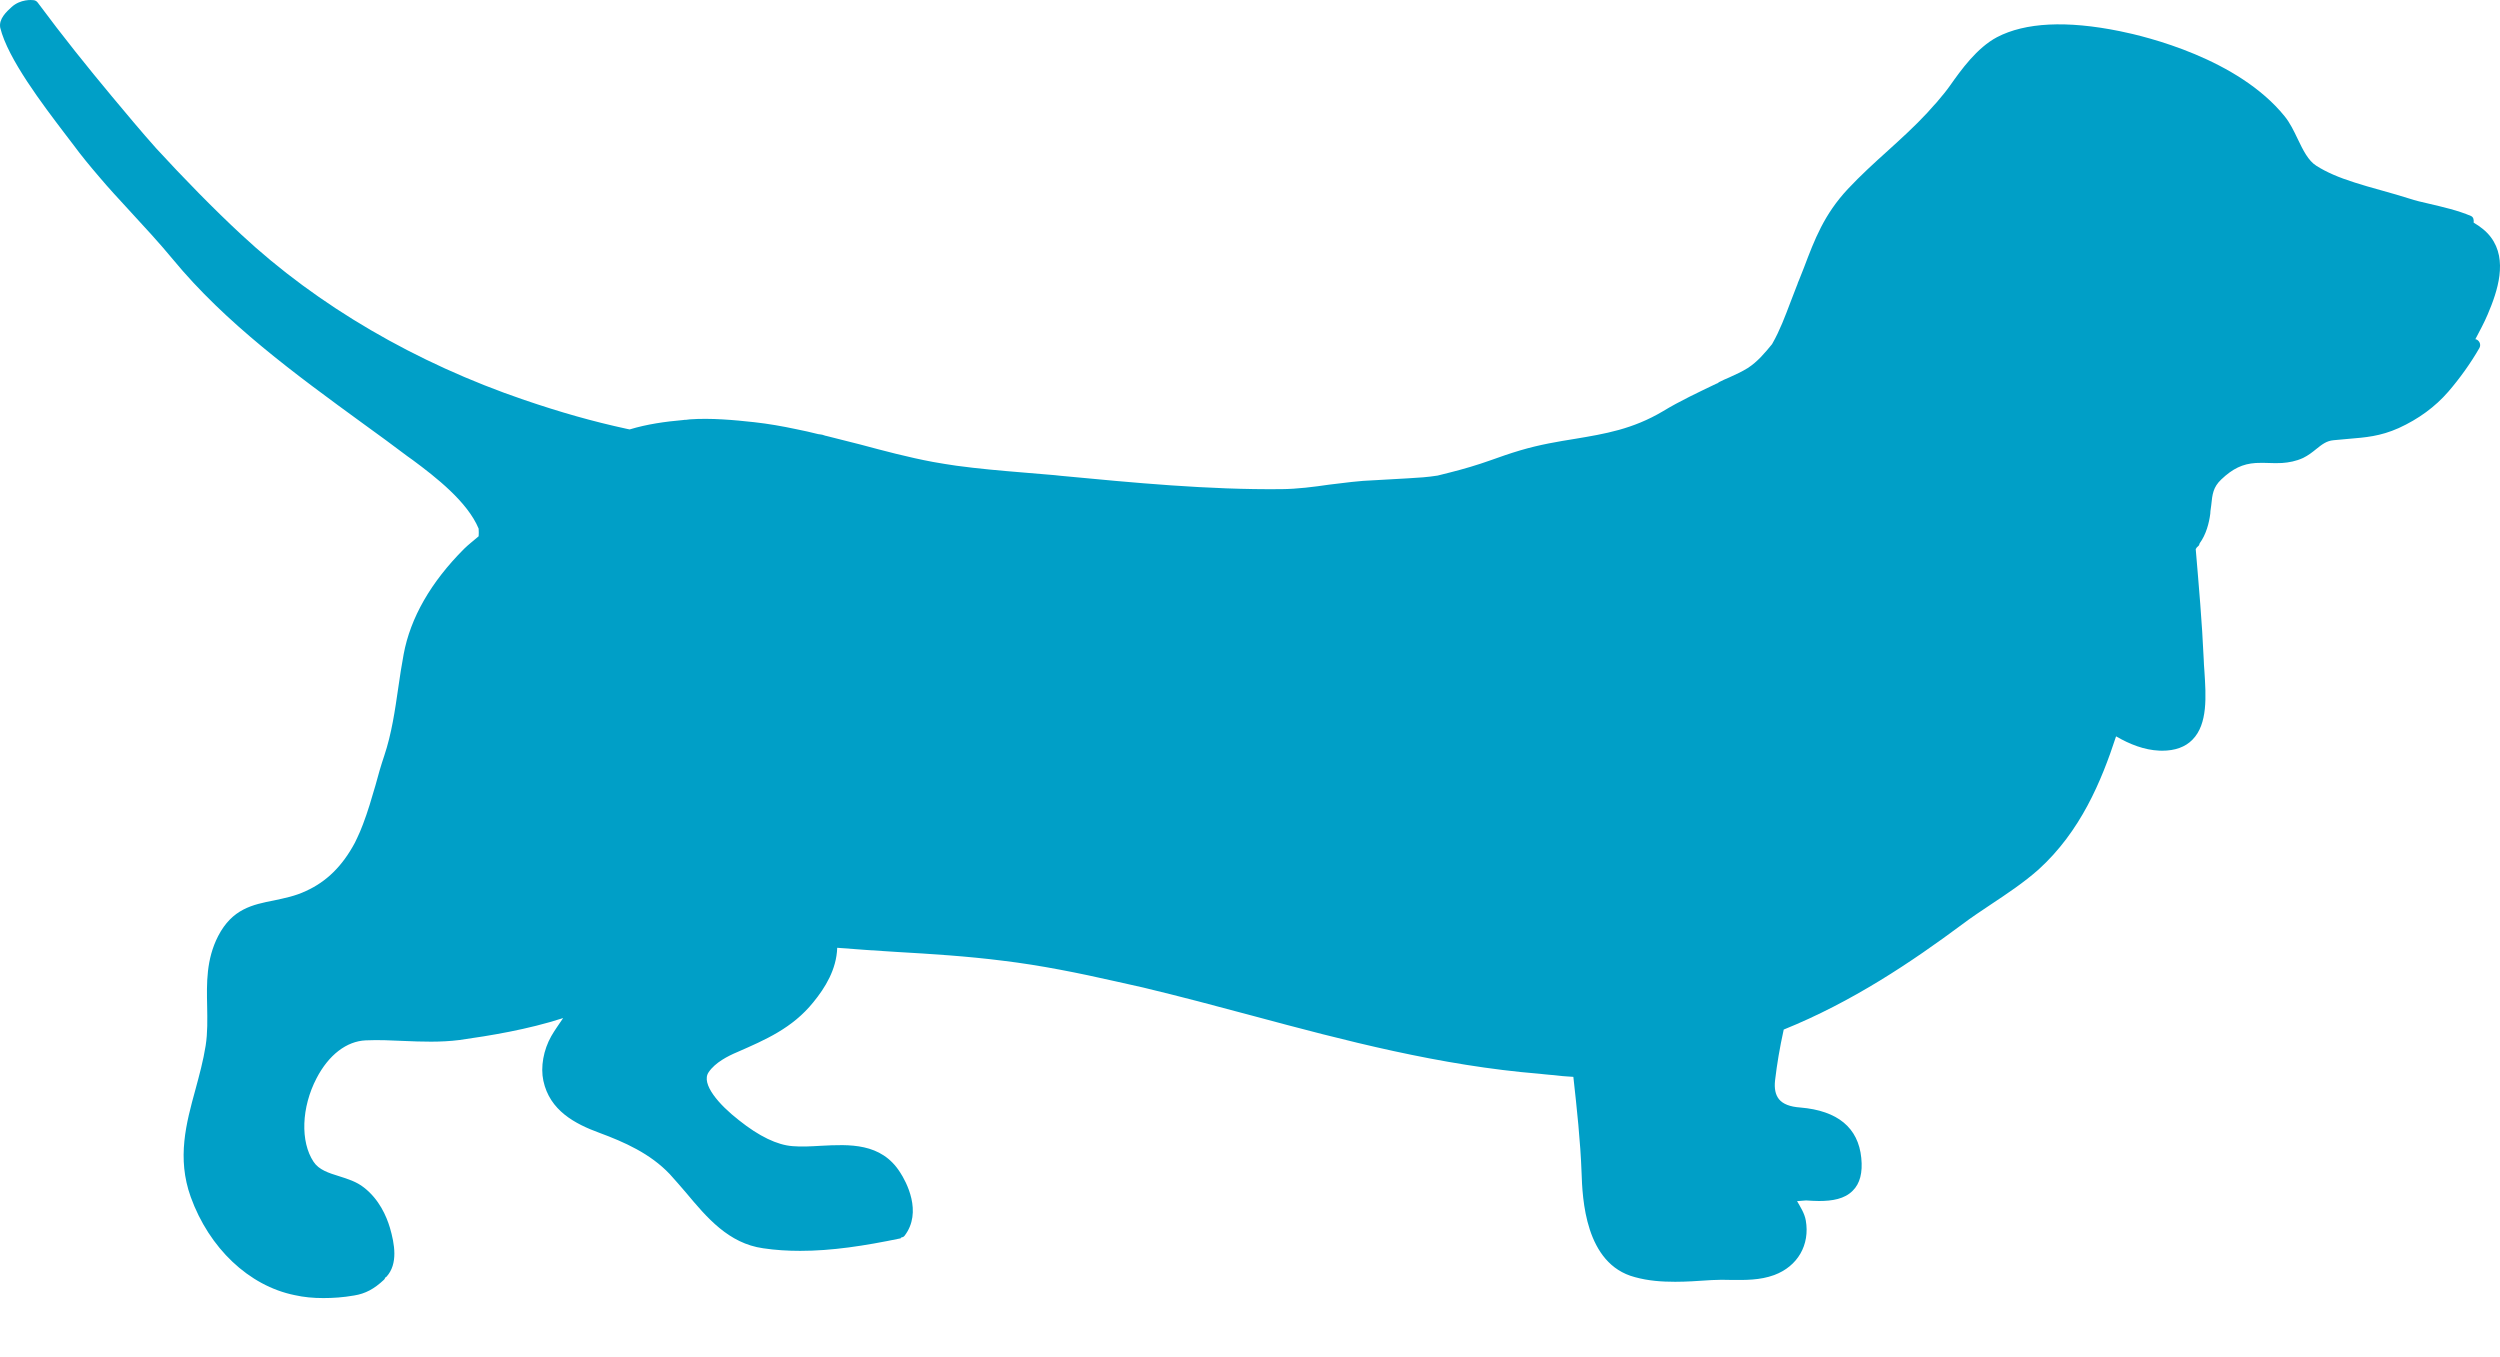 <?xml version="1.0" encoding="UTF-8"?>
<svg width="35px" height="19px" viewBox="0 0 35 19" version="1.1" xmlns="http://www.w3.org/2000/svg" xmlns:xlink="http://www.w3.org/1999/xlink">
    <!-- Generator: Sketch 53 (72520) - https://sketchapp.com -->
    <title>Layout / Logos / Rastreator Perro</title>
    <desc>Created with Sketch.</desc>
    <g id="Page-1" stroke="none" stroke-width="1" fill="none" fill-rule="evenodd">
        <g id="Artboard" transform="translate(-28, -23)" fill="#009fc7">
            <g id="Layout-/-Logos-/-Rastreator-Perro" transform="translate(28, 23)">
                <path d="M34.631,3.117 C34.635,3.08 34.63,3.04 34.594,3.024 C34.41,2.945 34.2,2.898 34.014,2.854 C33.909,2.83 33.809,2.807 33.737,2.782 C33.612,2.742 33.484,2.706 33.349,2.668 C33.279,2.648 33.208,2.629 33.137,2.608 C33.057,2.584 32.982,2.561 32.964,2.555 C32.739,2.484 32.57,2.41 32.432,2.323 C32.314,2.25 32.243,2.101 32.168,1.946 C32.115,1.835 32.06,1.72 31.985,1.628 C31.333,0.822 30.053,0.512 29.676,0.436 C28.932,0.285 28.353,0.314 27.957,0.521 C27.677,0.67 27.457,0.976 27.298,1.202 C27.25,1.27 27.194,1.338 27.139,1.402 C27.119,1.429 27.096,1.452 27.073,1.477 C27.043,1.512 27.012,1.545 26.981,1.58 C26.809,1.766 26.617,1.94 26.432,2.108 C26.242,2.279 26.048,2.456 25.87,2.646 C25.537,3.003 25.406,3.349 25.255,3.748 C25.232,3.805 25.21,3.864 25.186,3.922 C25.182,3.934 25.176,3.943 25.172,3.955 C25.169,3.964 25.167,3.972 25.163,3.982 C25.159,3.995 25.155,4.005 25.149,4.017 C25.121,4.086 25.093,4.161 25.065,4.235 C24.992,4.427 24.917,4.628 24.817,4.803 C24.814,4.806 24.814,4.81 24.811,4.814 C24.81,4.816 24.809,4.818 24.808,4.819 C24.71,4.939 24.604,5.066 24.468,5.153 C24.385,5.205 24.301,5.242 24.212,5.283 C24.162,5.303 24.112,5.327 24.058,5.354 C24.057,5.356 24.058,5.358 24.057,5.36 L24.022,5.375 C23.795,5.484 23.511,5.617 23.282,5.757 C22.856,6.01 22.467,6.074 22.055,6.143 C21.813,6.182 21.561,6.223 21.284,6.305 C21.145,6.346 21.003,6.395 20.865,6.445 C20.68,6.511 20.489,6.567 20.302,6.614 C20.244,6.629 20.185,6.644 20.127,6.658 C19.99,6.68 19.854,6.689 19.706,6.697 L19.246,6.723 C19.03,6.73 18.815,6.76 18.608,6.785 C18.389,6.817 18.161,6.846 17.942,6.848 C16.912,6.859 15.861,6.757 14.847,6.661 L14.764,6.652 C14.613,6.639 14.462,6.626 14.312,6.614 C14.007,6.589 13.697,6.562 13.389,6.52 C13.28,6.504 13.171,6.487 13.061,6.467 C12.718,6.403 12.376,6.312 12.044,6.223 C11.887,6.182 11.729,6.143 11.569,6.103 C11.566,6.102 11.562,6.102 11.558,6.101 C11.543,6.095 11.528,6.091 11.511,6.086 C11.493,6.081 11.475,6.082 11.456,6.078 C11.353,6.053 11.251,6.028 11.145,6.008 C10.953,5.967 10.759,5.933 10.562,5.911 C10.28,5.88 9.954,5.85 9.658,5.871 C9.638,5.873 9.62,5.875 9.6,5.878 C9.596,5.878 9.594,5.877 9.59,5.877 C9.582,5.877 9.577,5.88 9.569,5.88 C9.307,5.903 9.06,5.938 8.815,6.012 C8.802,6.008 8.789,6.007 8.776,6.004 C8.288,5.898 7.845,5.771 7.342,5.6 C5.817,5.08 4.448,4.28 3.379,3.285 C2.997,2.931 2.567,2.491 2.185,2.075 C1.979,1.844 1.773,1.597 1.567,1.35 C1.226,0.941 0.881,0.512 0.528,0.036 C0.513,0.016 0.491,0.003 0.466,0.002 C0.447,-0.001 0.287,-0.014 0.163,0.098 C0.091,0.164 -0.019,0.264 0.003,0.387 C0.108,0.822 0.605,1.472 0.901,1.862 C0.955,1.931 1,1.99 1.033,2.035 C1.135,2.174 1.256,2.321 1.394,2.482 C1.522,2.634 1.665,2.788 1.805,2.94 C2.018,3.171 2.236,3.407 2.419,3.629 C3.158,4.526 4.137,5.241 5.087,5.933 C5.295,6.084 5.501,6.233 5.702,6.386 L5.779,6.441 C6.101,6.68 6.545,7.025 6.701,7.401 C6.703,7.438 6.704,7.475 6.701,7.508 C6.633,7.567 6.561,7.621 6.497,7.684 C6.032,8.15 5.746,8.648 5.651,9.16 C5.622,9.314 5.598,9.473 5.576,9.627 C5.53,9.945 5.483,10.272 5.379,10.582 C5.334,10.715 5.293,10.857 5.257,10.993 C5.204,11.176 5.15,11.361 5.082,11.539 C5.067,11.576 5.053,11.609 5.04,11.644 C5.017,11.693 4.995,11.747 4.969,11.797 C4.795,12.123 4.573,12.343 4.283,12.474 C4.132,12.546 3.982,12.574 3.836,12.606 C3.535,12.665 3.251,12.724 3.054,13.105 C2.886,13.432 2.893,13.765 2.9,14.087 C2.903,14.27 2.908,14.457 2.879,14.64 C2.846,14.849 2.79,15.054 2.736,15.254 C2.607,15.724 2.474,16.211 2.67,16.757 C2.928,17.473 3.484,18.002 4.126,18.132 C4.255,18.161 4.386,18.173 4.527,18.173 C4.661,18.173 4.803,18.164 4.957,18.137 C5.115,18.112 5.239,18.045 5.376,17.916 C5.388,17.904 5.388,17.894 5.397,17.882 C5.401,17.878 5.408,17.879 5.41,17.875 C5.576,17.694 5.524,17.414 5.459,17.189 C5.41,17.025 5.308,16.791 5.096,16.626 C4.992,16.543 4.867,16.505 4.748,16.467 C4.602,16.422 4.464,16.378 4.39,16.265 C4.203,15.984 4.219,15.503 4.432,15.095 C4.602,14.768 4.853,14.576 5.121,14.565 C5.295,14.557 5.475,14.565 5.647,14.573 C5.902,14.584 6.167,14.594 6.434,14.56 C6.862,14.499 7.383,14.415 7.884,14.253 C7.828,14.337 7.764,14.425 7.718,14.506 C7.608,14.7 7.566,14.938 7.607,15.13 C7.696,15.549 8.052,15.735 8.39,15.859 C8.741,15.989 9.103,16.149 9.377,16.438 C9.453,16.521 9.527,16.608 9.604,16.697 C9.897,17.048 10.201,17.408 10.685,17.476 C10.859,17.502 11.031,17.512 11.203,17.512 C11.645,17.512 12.098,17.443 12.608,17.337 C12.613,17.336 12.61,17.328 12.616,17.326 C12.631,17.321 12.65,17.319 12.662,17.303 C12.921,16.968 12.683,16.538 12.602,16.414 C12.336,15.995 11.888,16.021 11.494,16.041 C11.355,16.049 11.222,16.057 11.095,16.046 C10.882,16.03 10.629,15.91 10.345,15.683 C10.067,15.467 9.809,15.173 9.921,15.011 C10.012,14.875 10.192,14.784 10.32,14.73 C10.715,14.557 11.093,14.395 11.386,14.032 C11.553,13.828 11.711,13.572 11.721,13.269 C11.995,13.291 12.271,13.31 12.551,13.327 C13.035,13.355 13.535,13.386 14.039,13.45 C14.572,13.514 15.102,13.622 15.628,13.741 C15.753,13.77 15.878,13.796 16.003,13.825 C16.519,13.949 17.032,14.085 17.534,14.22 C18.831,14.569 20.169,14.92 21.555,15.033 C21.6,15.04 21.646,15.041 21.693,15.047 C21.775,15.052 21.857,15.066 21.939,15.07 C21.968,15.073 21.997,15.074 22.027,15.076 C22.076,15.52 22.126,15.975 22.142,16.419 C22.154,16.77 22.187,17.697 22.889,17.88 C23.076,17.932 23.265,17.945 23.453,17.945 C23.61,17.945 23.765,17.934 23.917,17.924 L23.966,17.921 C24.055,17.916 24.146,17.916 24.235,17.919 C24.434,17.921 24.638,17.924 24.838,17.851 C25.168,17.729 25.341,17.427 25.281,17.086 C25.264,16.988 25.209,16.903 25.159,16.816 C25.199,16.814 25.239,16.811 25.285,16.806 C25.345,16.81 25.407,16.814 25.466,16.814 C25.652,16.814 25.824,16.786 25.938,16.67 C26.04,16.57 26.079,16.417 26.058,16.211 C26.016,15.789 25.729,15.549 25.203,15.505 C25.061,15.495 24.961,15.457 24.906,15.389 C24.856,15.327 24.838,15.24 24.851,15.124 C24.879,14.89 24.914,14.68 24.972,14.414 C25.933,14.026 26.763,13.467 27.471,12.941 C27.601,12.842 27.74,12.752 27.873,12.662 C28.099,12.512 28.331,12.358 28.54,12.173 C29.127,11.64 29.419,10.94 29.625,10.309 C29.818,10.421 30.02,10.5 30.231,10.509 C30.244,10.51 30.254,10.51 30.269,10.51 C30.449,10.51 30.594,10.459 30.694,10.356 C30.911,10.137 30.884,9.744 30.862,9.399 C30.858,9.341 30.853,9.284 30.852,9.23 C30.829,8.71 30.783,8.196 30.74,7.686 C30.748,7.68 30.749,7.67 30.756,7.663 C30.765,7.653 30.778,7.646 30.786,7.634 C30.791,7.625 30.791,7.616 30.795,7.607 C30.886,7.483 30.928,7.32 30.944,7.191 L30.946,7.157 C30.951,7.128 30.954,7.1 30.957,7.075 C30.973,6.917 30.984,6.821 31.097,6.713 C31.258,6.56 31.397,6.494 31.58,6.482 C31.643,6.478 31.705,6.48 31.767,6.482 C31.826,6.484 31.888,6.486 31.948,6.482 C32.044,6.475 32.142,6.458 32.244,6.411 C32.317,6.375 32.374,6.33 32.427,6.287 C32.507,6.223 32.57,6.172 32.67,6.163 C32.744,6.155 32.814,6.149 32.879,6.144 C33.117,6.124 33.323,6.109 33.582,5.993 C33.859,5.867 34.093,5.695 34.276,5.484 C34.438,5.296 34.589,5.085 34.711,4.873 C34.735,4.832 34.719,4.781 34.678,4.756 C34.67,4.752 34.663,4.75 34.655,4.749 C34.715,4.634 34.778,4.52 34.828,4.401 C34.968,4.073 35.111,3.639 34.872,3.321 C34.807,3.235 34.723,3.171 34.631,3.117 Z" id="Fill-1"></path>
            </g>
        </g>
    </g>
</svg>